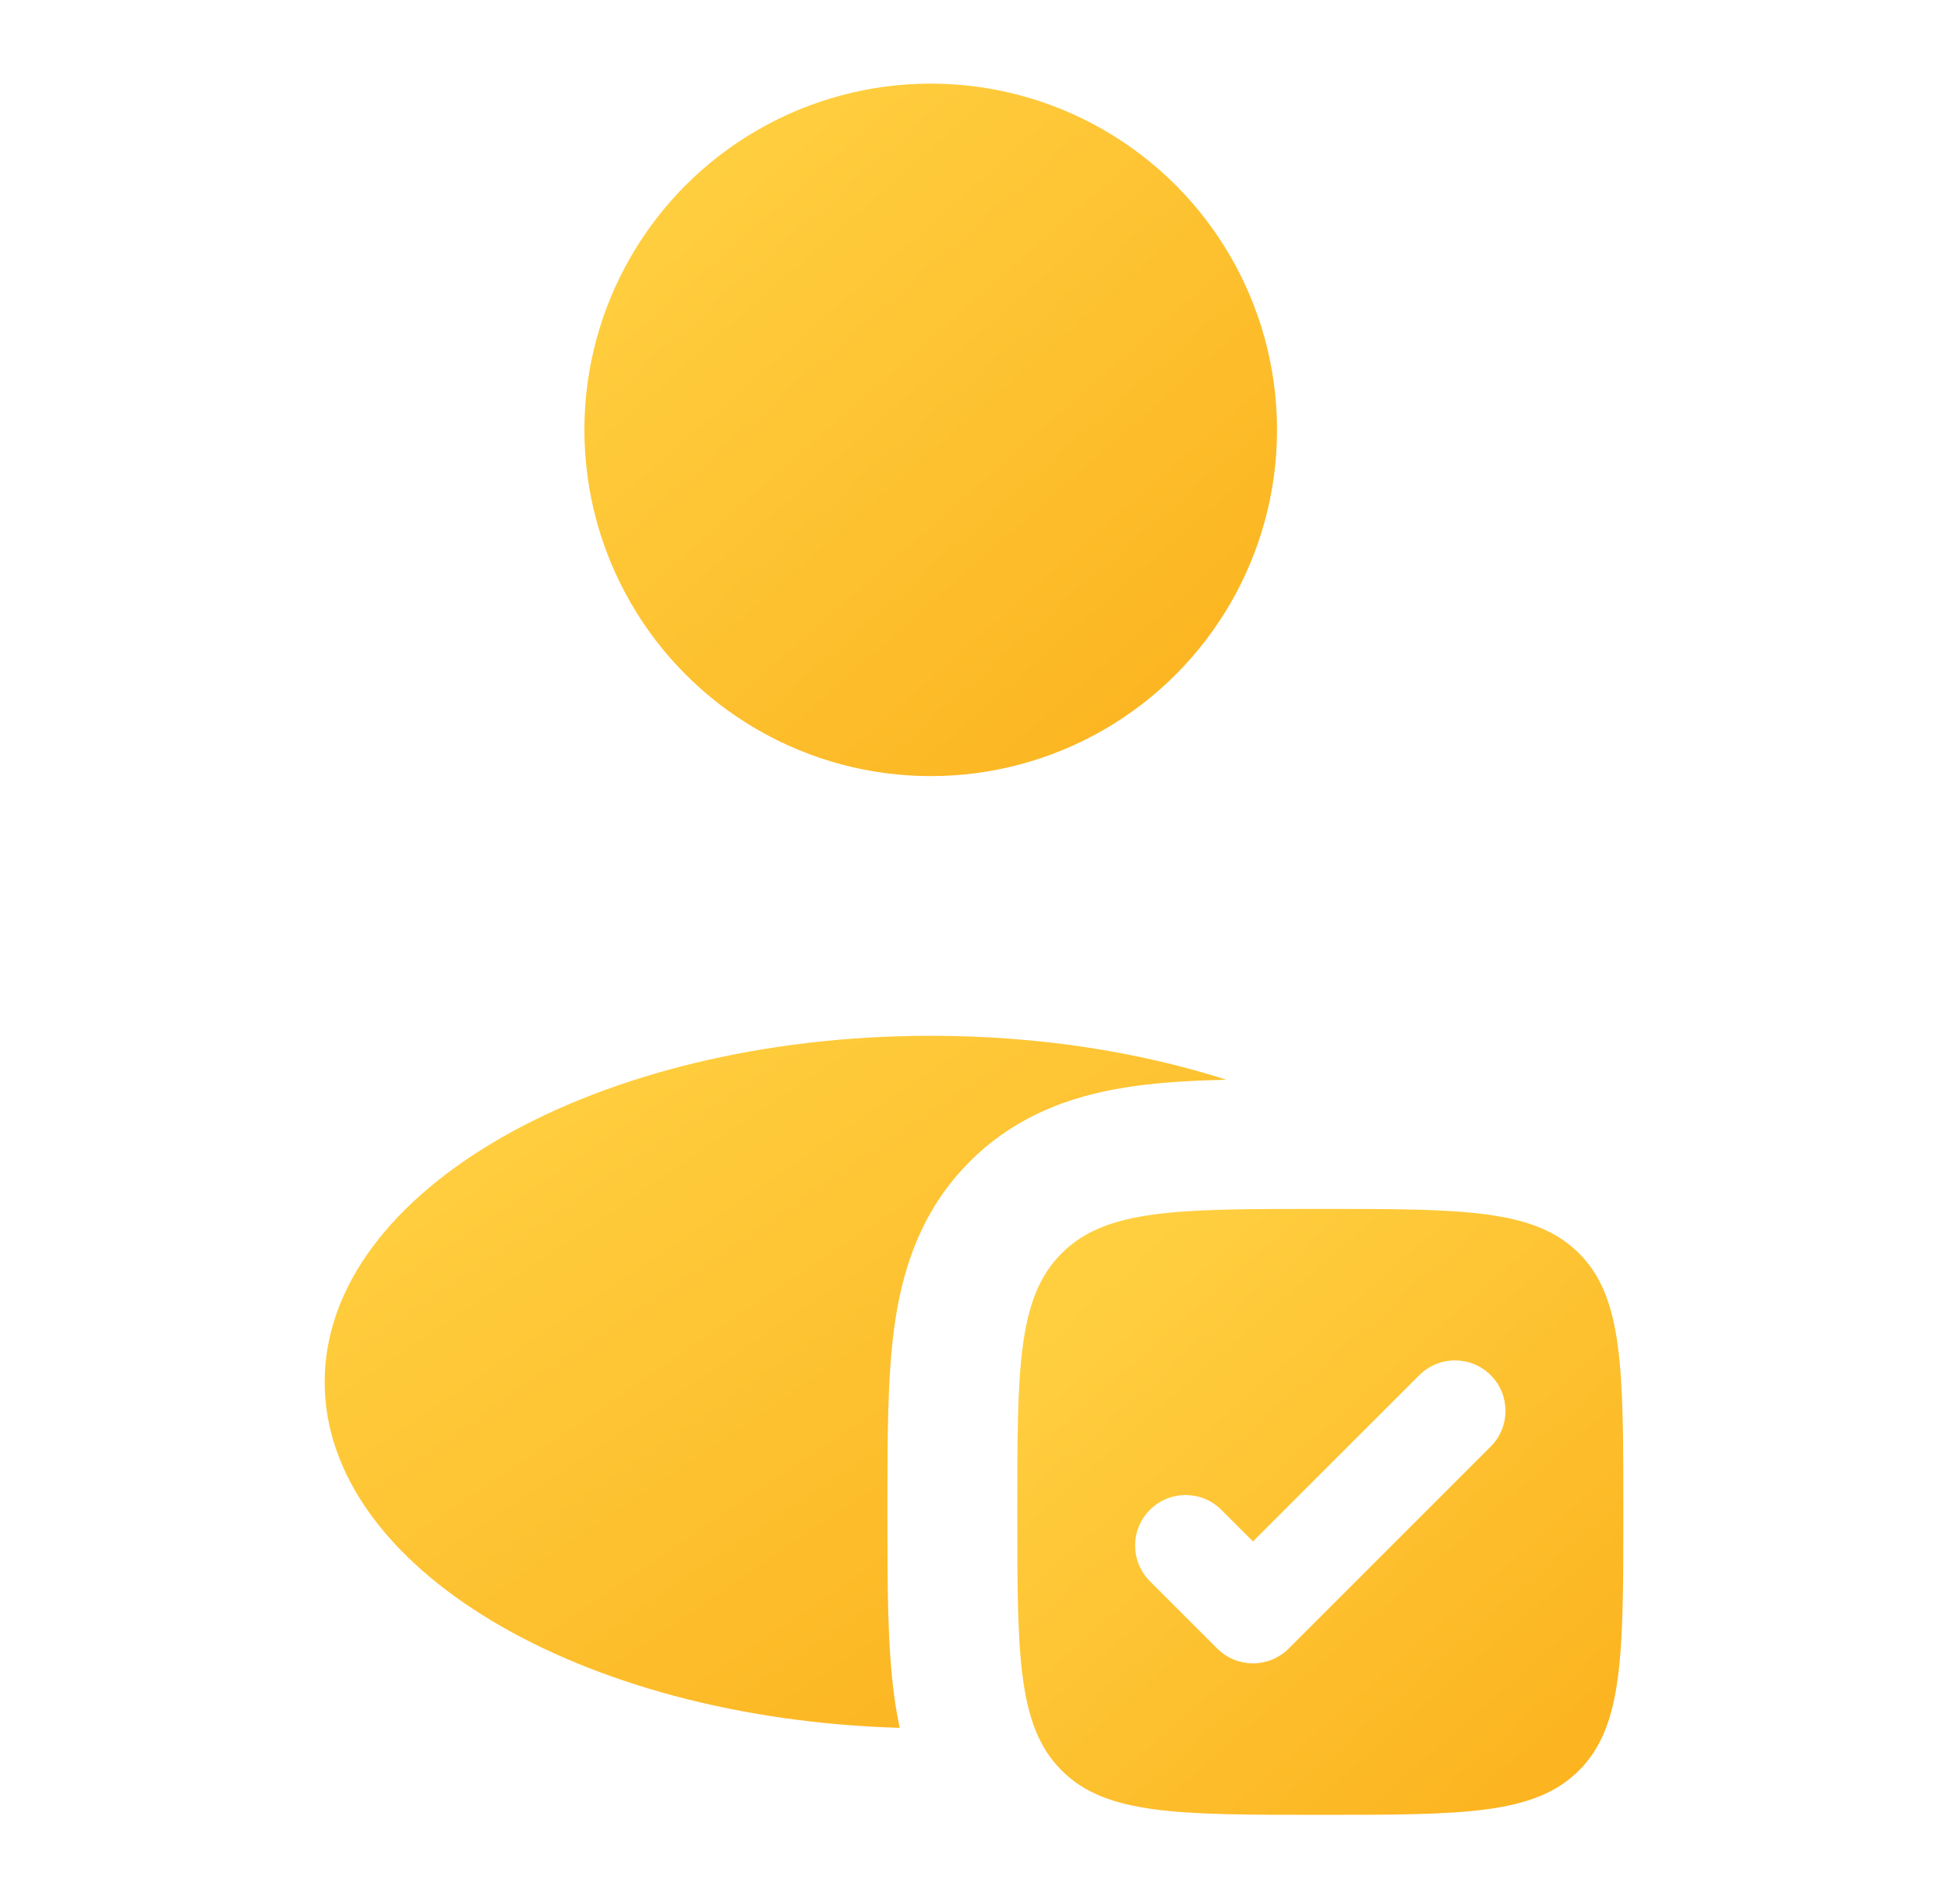 <svg width="45" height="44" viewBox="0 0 45 44" fill="none" xmlns="http://www.w3.org/2000/svg">
<g id="Group 24425">
<circle id="Vector" cx="21.5" cy="9.932" r="8" fill="url(#paint0_linear_1772_23390)"/>
<path id="Vector_2" fill-rule="evenodd" clip-rule="evenodd" d="M30.5 41.932C27.2 41.932 25.55 41.932 24.525 40.907C23.5 39.882 23.5 38.232 23.5 34.932C23.5 31.632 23.5 29.982 24.525 28.957C25.55 27.932 27.2 27.932 30.5 27.932C33.8 27.932 35.45 27.932 36.475 28.957C37.5 29.982 37.5 31.632 37.5 34.932C37.5 38.232 37.5 39.882 36.475 40.907C35.45 41.932 33.8 41.932 30.5 41.932ZM34.436 33.423C34.892 32.968 34.892 32.229 34.436 31.774C33.98 31.318 33.242 31.318 32.786 31.774L28.944 35.615L28.214 34.885C27.758 34.429 27.02 34.429 26.564 34.885C26.108 35.34 26.108 36.079 26.564 36.535L28.119 38.09C28.575 38.546 29.314 38.546 29.769 38.09L34.436 33.423Z" fill="url(#paint1_linear_1772_23390)"/>
<path id="Subtract" d="M28.329 24.947C26.309 24.3 23.98 23.932 21.5 23.932C13.768 23.932 7.5 27.514 7.5 31.932C7.5 36.213 13.385 39.709 20.784 39.922C20.73 39.669 20.688 39.418 20.655 39.172C20.5 38.017 20.5 36.605 20.5 35.104V34.76C20.5 33.259 20.5 31.847 20.655 30.692C20.828 29.406 21.241 27.998 22.404 26.836C23.567 25.673 24.974 25.26 26.26 25.087C26.884 25.003 27.582 24.964 28.329 24.947Z" fill="url(#paint2_linear_1772_23390)"/>
</g>
<defs>
<linearGradient id="paint0_linear_1772_23390" x1="17.73" y1="1.932" x2="31.615" y2="17.72" gradientUnits="userSpaceOnUse">
<stop stop-color="#FFCF40"/>
<stop offset="1" stop-color="#FBAF1A"/>
</linearGradient>
<linearGradient id="paint1_linear_1772_23390" x1="27.201" y1="27.932" x2="39.351" y2="41.746" gradientUnits="userSpaceOnUse">
<stop stop-color="#FFCF40"/>
<stop offset="1" stop-color="#FBAF1A"/>
</linearGradient>
<linearGradient id="paint2_linear_1772_23390" x1="13.006" y1="23.932" x2="25.983" y2="43.153" gradientUnits="userSpaceOnUse">
<stop stop-color="#FFCF40"/>
<stop offset="1" stop-color="#FBAF1A"/>
</linearGradient>
</defs>
</svg>
